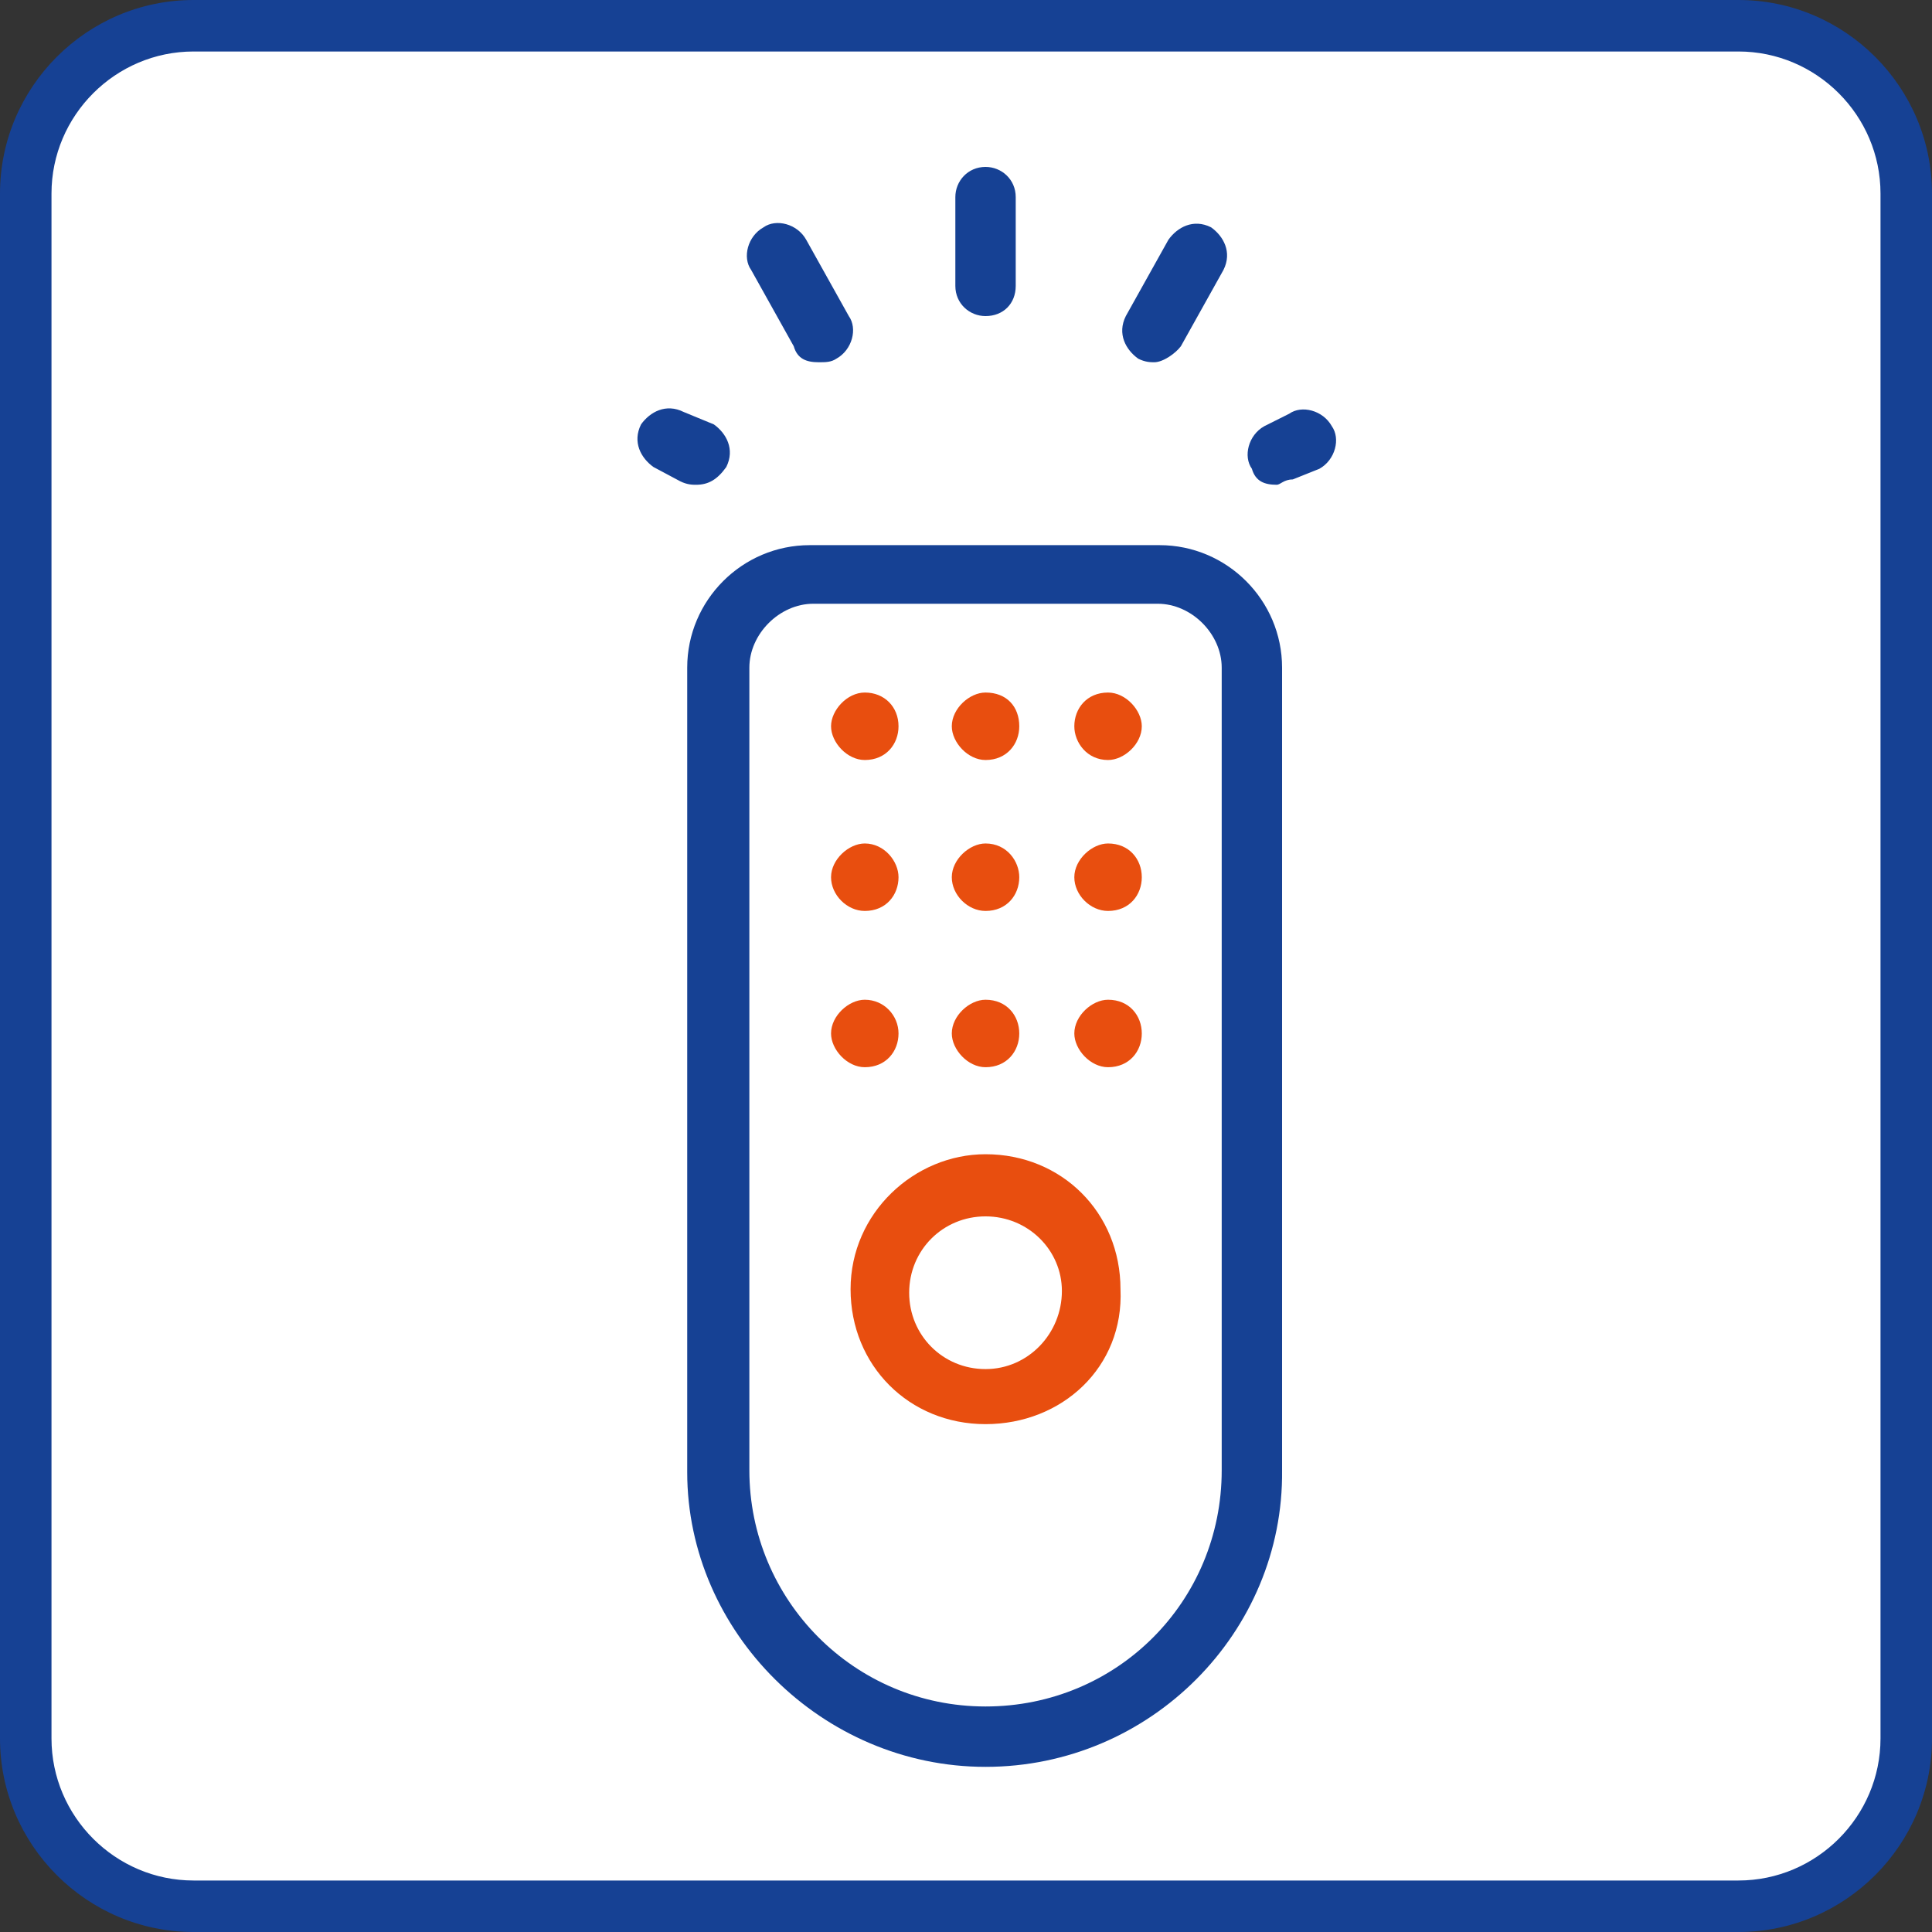 <?xml version="1.0" encoding="utf-8"?>
<!-- Generator: Adobe Illustrator 27.4.1, SVG Export Plug-In . SVG Version: 6.00 Build 0)  -->
<svg version="1.1" id="Camada_1" xmlns="http://www.w3.org/2000/svg" xmlns:xlink="http://www.w3.org/1999/xlink" x="0px" y="0px"
	 viewBox="0 0 108.8 108.8" style="enable-background:new 0 0 108.8 108.8;" xml:space="preserve">
<rect x="0" y="0" width="108.8" height="108.8" fill="#333333" stroke="none"/>
<style type="text/css">
	.st0{fill:#FFFFFF;}
	.st1{fill:#164194;}
	.st2{fill:none;}
	.st3{fill:#E84E0F;}
</style>
<g>
	<path class="st0" d="M98.4,1.9c4.5,0,8.1,3.6,8.1,8.1v88.2c0,4.5-3.6,8.1-8.1,8.1H10.2c-4.5,0-8.1-3.6-8.1-8.1V10
		c0-4.5,3.6-8.1,8.1-8.1C10.2,1.9,98.4,1.9,98.4,1.9z"/>
	<g>
		<path class="st1" d="M97.9,2.9c4.4,0,8,3.6,8,8v87c0,4.4-3.6,8-8,8h-87c-4.4,0-8-3.6-8-8v-87c0-4.4,3.6-8,8-8
			C10.9,2.9,97.9,2.9,97.9,2.9z M97.9,0h-87C4.9,0,0,4.9,0,10.9v87c0,6,4.9,10.9,10.9,10.9h87c6,0,10.9-4.9,10.9-10.9v-87
			C108.8,4.9,103.9,0,97.9,0"/>
		<rect y="0" class="st2" width="108.8" height="108.8"/>
	</g>
</g>
<g>
	<path class="st1" d="M55.5,99.5c-9.2,0-16.8-7.6-16.8-16.6V37.6c0-3.8,3.1-6.9,6.9-6.9h19.7c3.8,0,6.9,3.1,6.9,6.9v45.2
		C72.3,91.9,64.8,99.5,55.5,99.5L55.5,99.5z M45.8,34c-1.9,0-3.6,1.7-3.6,3.6v45.2c0,7.3,5.9,13.3,13.3,13.3s13.3-5.9,13.3-13.3
		V37.6c0-1.9-1.7-3.6-3.6-3.6H45.8z"/>
	<path class="st3" d="M55.5,80.2c-4.3,0-7.6-3.3-7.6-7.6s3.6-7.6,7.6-7.6c4.3,0,7.6,3.3,7.6,7.6C63.3,77,59.8,80.2,55.5,80.2z
		 M55.5,68.5c-2.4,0-4.3,1.9-4.3,4.3s1.9,4.3,4.3,4.3s4.3-2,4.3-4.4C59.8,70.4,57.9,68.5,55.5,68.5z"/>
	<path class="st1" d="M55.5,17.8c-0.9,0-1.7-0.7-1.7-1.7v-5c0-0.9,0.7-1.7,1.7-1.7c0.9,0,1.7,0.7,1.7,1.7v5
		C57.2,17.1,56.5,17.8,55.5,17.8z"/>
	<path class="st1" d="M46.1,20.4c-0.7,0-1.2-0.2-1.4-0.9l-2.4-4.3c-0.5-0.7-0.2-1.9,0.7-2.4c0.7-0.5,1.9-0.2,2.4,0.7l2.4,4.3
		c0.5,0.7,0.2,1.9-0.7,2.4C46.8,20.4,46.5,20.4,46.1,20.4z"/>
	<path class="st1" d="M39.2,27.3c-0.2,0-0.5,0-0.9-0.2l-1.5-0.8c-0.7-0.5-1.2-1.4-0.7-2.4c0.5-0.7,1.4-1.2,2.4-0.7l1.7,0.7
		c0.7,0.5,1.2,1.4,0.7,2.4C40.4,27,39.9,27.3,39.2,27.3L39.2,27.3z"/>
	<path class="st1" d="M71.9,27.3c-0.7,0-1.2-0.2-1.4-0.9c-0.5-0.7-0.2-1.9,0.7-2.4l1.4-0.7c0.7-0.5,1.9-0.2,2.4,0.7
		c0.5,0.7,0.2,1.9-0.7,2.4L72.8,27C72.3,27,72.1,27.3,71.9,27.3L71.9,27.3z"/>
	<path class="st1" d="M65,20.4c-0.2,0-0.5,0-0.9-0.2c-0.7-0.5-1.2-1.4-0.7-2.4l2.4-4.3c0.5-0.7,1.4-1.2,2.4-0.7
		c0.7,0.5,1.2,1.4,0.7,2.4l-2.4,4.3C66.2,19.9,65.5,20.4,65,20.4z"/>
	<path class="st3" d="M48.7,39c-1,0-1.9,1-1.9,1.9s0.9,1.9,1.9,1.9c1.2,0,1.9-0.9,1.9-1.9C50.6,39.8,49.8,39,48.7,39z"/>
	<path class="st3" d="M55.5,39c-0.9,0-1.9,0.9-1.9,1.9c0,0.9,0.9,1.9,1.9,1.9c1.2,0,1.9-0.9,1.9-1.9C57.4,39.8,56.7,39,55.5,39z"/>
	<path class="st3" d="M62.4,42.8c0.9,0,1.9-0.9,1.9-1.9c0-0.9-0.9-1.9-1.9-1.9c-1.2,0-1.9,0.9-1.9,1.9
		C60.5,41.8,61.2,42.8,62.4,42.8z"/>
	<path class="st3" d="M48.7,47.5c-0.9,0-1.9,0.9-1.9,1.9s0.9,1.9,1.9,1.9c1.2,0,1.9-0.9,1.9-1.9C50.6,48.5,49.8,47.5,48.7,47.5z"/>
	<path class="st3" d="M55.5,47.5c-0.9,0-1.9,0.9-1.9,1.9s0.9,1.9,1.9,1.9c1.2,0,1.9-0.9,1.9-1.9C57.4,48.5,56.7,47.5,55.5,47.5z"/>
	<path class="st3" d="M62.4,47.5c-0.9,0-1.9,0.9-1.9,1.9s0.9,1.9,1.9,1.9c1.2,0,1.9-0.9,1.9-1.9S63.6,47.5,62.4,47.5z"/>
	<path class="st3" d="M48.7,56.3c-0.9,0-1.9,0.9-1.9,1.9c0,0.9,0.9,1.9,1.9,1.9c1.2,0,1.9-0.9,1.9-1.9
		C50.6,57.2,49.8,56.3,48.7,56.3z"/>
	<path class="st3" d="M55.5,56.3c-0.9,0-1.9,0.9-1.9,1.9c0,0.9,0.9,1.9,1.9,1.9c1.2,0,1.9-0.9,1.9-1.9
		C57.4,57.2,56.7,56.3,55.5,56.3z"/>
	<path class="st3" d="M62.4,56.3c-0.9,0-1.9,0.9-1.9,1.9c0,0.9,0.9,1.9,1.9,1.9c1.2,0,1.9-0.9,1.9-1.9S63.6,56.3,62.4,56.3z"/>
</g>
</svg>
